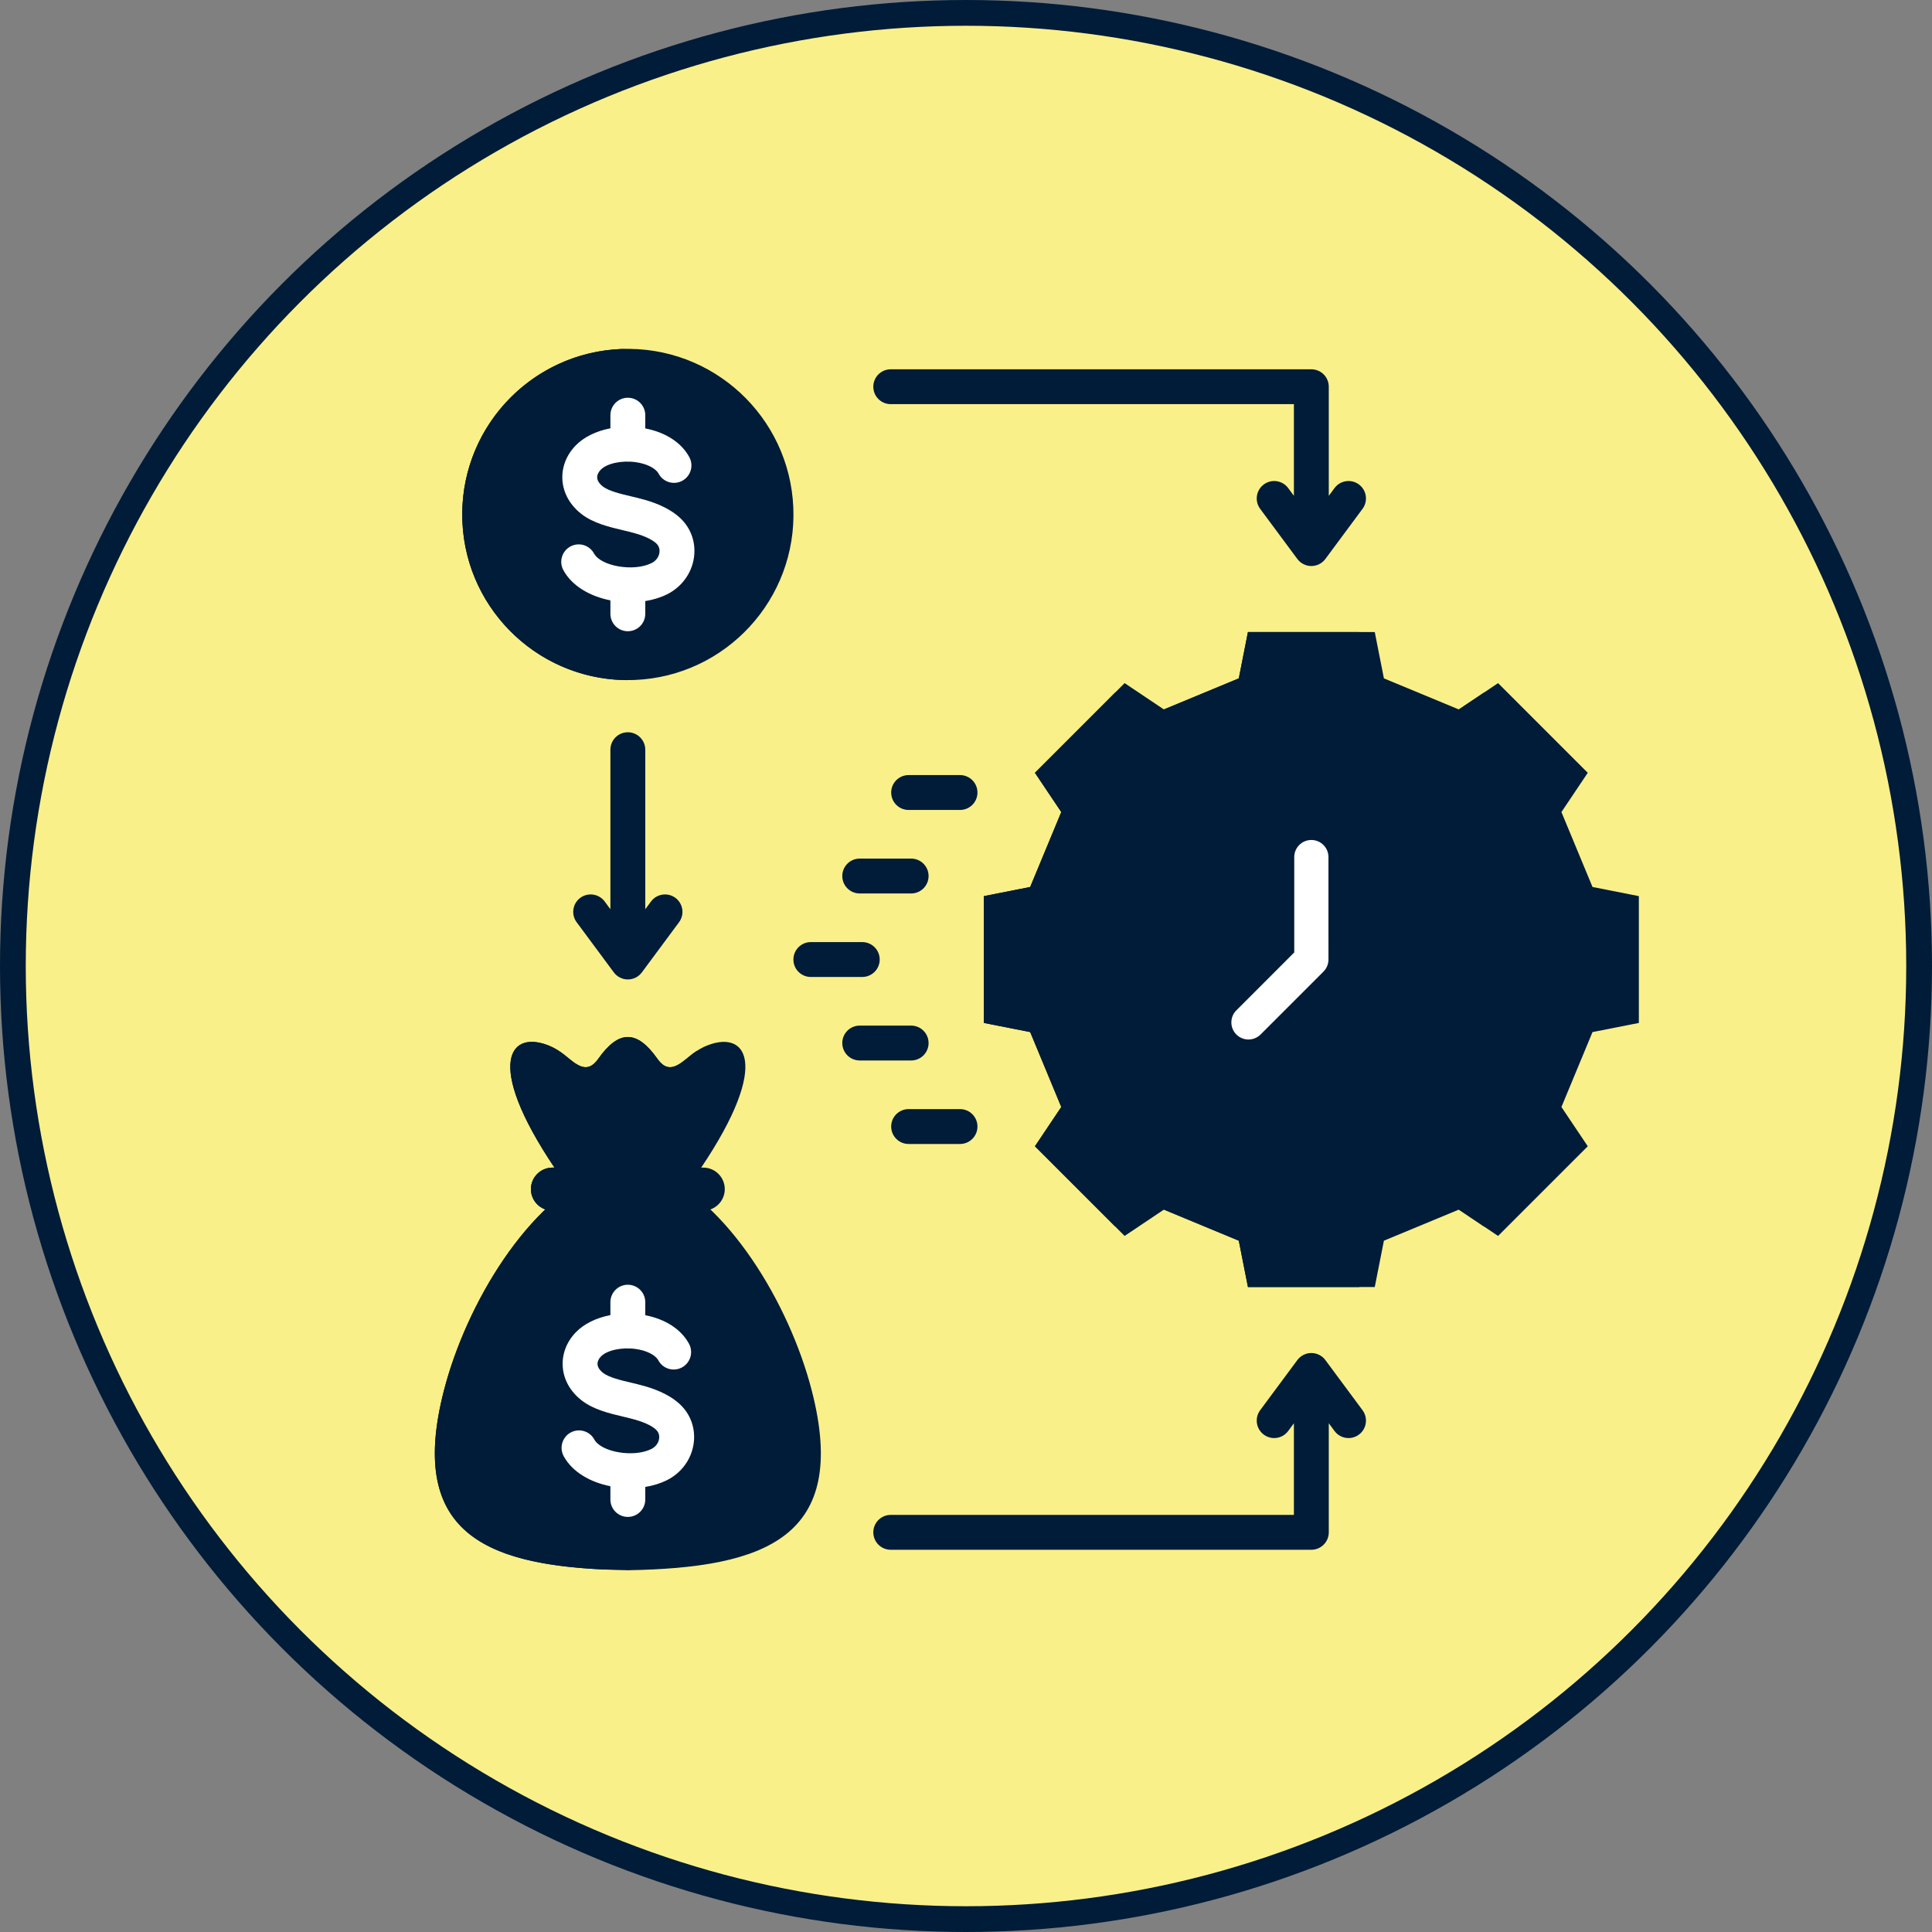 <svg width="150" height="150" viewBox="0 0 150 150" fill="none" xmlns="http://www.w3.org/2000/svg">
<rect x="0" y="0" width="150" height="150" fill="#808080" stroke="none"/>
<circle cx="75" cy="75" r="74" fill="#FAF089" stroke="#001C38" stroke-width="2"/>
<path d="M49.28 52.793C56.375 52.498 61.888 46.506 61.593 39.411C61.298 32.316 55.306 26.803 48.211 27.098C41.116 27.393 35.603 33.384 35.898 40.48C36.193 47.575 42.184 53.088 49.28 52.793Z" fill="#001C38"/>
<path fill-rule="evenodd" clip-rule="evenodd" d="M48.344 52.797C41.429 52.584 35.888 46.912 35.888 39.945C35.888 32.978 41.428 27.306 48.344 27.094C55.26 27.306 60.801 32.978 60.801 39.945C60.801 46.912 55.26 52.584 48.344 52.797Z" fill="#001C38"/>
<path d="M48.746 50.204C54.412 50.204 59.005 45.611 59.005 39.945C59.005 34.279 54.412 29.686 48.746 29.686C43.08 29.686 38.487 34.279 38.487 39.945C38.487 45.611 43.08 50.204 48.746 50.204Z" fill="#001C38"/>
<path fill-rule="evenodd" clip-rule="evenodd" d="M49.405 29.708C54.764 30.048 59.004 34.501 59.004 39.945C59.004 45.389 54.764 49.842 49.405 50.183C44.047 49.842 39.806 45.389 39.806 39.945C39.806 34.501 44.047 30.048 49.405 29.708Z" fill="#001C38"/>
<path fill-rule="evenodd" clip-rule="evenodd" d="M50.76 90.944C56.438 93.182 61.273 101.165 63.025 107.961C65.964 119.362 59.441 121.727 48.745 121.913C38.05 121.727 31.527 119.362 34.466 107.961C36.218 101.165 41.053 93.182 46.731 90.944H50.76Z" fill="#001C38"/>
<path fill-rule="evenodd" clip-rule="evenodd" d="M47.006 121.86C37.356 121.436 31.69 118.729 34.466 107.961C36.218 101.165 41.053 93.182 46.731 90.944H47.281C52.958 93.182 57.793 101.165 59.546 107.961C62.322 118.729 56.655 121.436 47.006 121.86Z" fill="#001C38"/>
<path fill-rule="evenodd" clip-rule="evenodd" d="M47.134 92.319L44.224 92.327C37.64 83.31 39.192 80.099 42.25 81.051C43.154 81.332 43.718 81.811 44.194 82.203C45.046 82.905 45.725 83.232 46.453 82.2C48.036 79.952 49.455 79.952 51.038 82.2C51.765 83.232 52.445 82.905 53.297 82.203C53.773 81.811 54.337 81.332 55.241 81.051C58.299 80.099 59.85 83.31 53.267 92.327L50.356 92.319C49.748 92.322 49.247 92.324 48.745 92.324C48.243 92.324 47.742 92.322 47.134 92.319H47.134Z" fill="#001C38"/>
<path fill-rule="evenodd" clip-rule="evenodd" d="M47.134 92.319L47.006 92.319L46.878 92.319L46.599 92.32L45.266 92.324C44.928 92.324 44.59 92.323 44.22 92.321C37.641 83.309 39.193 80.1 42.25 81.051C43.154 81.332 43.718 81.811 44.194 82.203C45.046 82.905 45.726 83.232 46.453 82.2C48.037 79.952 49.455 79.952 51.038 82.2C51.765 83.232 52.445 82.905 53.297 82.203C53.533 82.009 53.79 81.794 54.099 81.591C54.933 82.959 54.13 86.377 49.792 92.321C49.421 92.323 49.083 92.324 48.746 92.324L47.413 92.32L47.134 92.318V92.319Z" fill="#001C38"/>
<path d="M54.6 90.653H42.891C41.968 90.653 41.22 91.401 41.22 92.324V92.324C41.22 93.247 41.968 93.995 42.891 93.995H54.6C55.523 93.995 56.271 93.247 56.271 92.324V92.324C56.271 91.401 55.523 90.653 54.6 90.653Z" fill="#001C38"/>
<path fill-rule="evenodd" clip-rule="evenodd" d="M51.774 90.653H42.891C41.971 90.653 41.22 91.405 41.22 92.324C41.22 93.243 41.972 93.995 42.891 93.995H51.774C52.693 93.995 53.444 93.243 53.444 92.324C53.444 91.405 52.693 90.653 51.774 90.653Z" fill="#001C38"/>
<path fill-rule="evenodd" clip-rule="evenodd" d="M48.744 76.044C48.318 76.044 47.913 75.841 47.658 75.497L44.771 71.602C44.327 71.003 44.452 70.154 45.052 69.709C45.653 69.265 46.5 69.391 46.947 69.99L47.391 70.593V58.207C47.391 57.458 47.998 56.853 48.744 56.853C49.491 56.853 50.099 57.458 50.099 58.207V70.592L50.545 69.99C50.99 69.391 51.839 69.265 52.438 69.709C53.039 70.154 53.165 71.003 52.72 71.602L49.833 75.497C49.577 75.841 49.174 76.044 48.744 76.044L48.744 76.044ZM101.812 120.324H69.158C68.409 120.324 67.804 119.718 67.804 118.97C67.804 118.223 68.409 117.616 69.158 117.616H100.458V110.501L100.014 111.103C99.567 111.704 98.72 111.83 98.119 111.383C97.52 110.938 97.394 110.091 97.838 109.489L100.726 105.595C100.981 105.251 101.385 105.048 101.812 105.048C102.24 105.048 102.646 105.251 102.901 105.595L105.787 109.489C106.232 110.091 106.107 110.938 105.505 111.383C104.906 111.83 104.057 111.704 103.612 111.103L103.166 110.501V118.97C103.166 119.718 102.56 120.324 101.812 120.324ZM101.812 43.946C101.385 43.946 100.981 43.744 100.726 43.399L97.838 39.505C97.394 38.906 97.52 38.057 98.119 37.613C98.72 37.168 99.567 37.293 100.014 37.893L100.458 38.496V31.378H69.158C68.409 31.378 67.804 30.773 67.804 30.025C67.804 29.276 68.409 28.672 69.158 28.672H101.812C102.56 28.672 103.166 29.276 103.166 30.025V38.496L103.612 37.893C104.057 37.293 104.906 37.168 105.505 37.612C106.107 38.057 106.232 38.906 105.787 39.505L102.901 43.399C102.646 43.744 102.241 43.946 101.812 43.946Z" fill="#001C38"/>
<path fill-rule="evenodd" clip-rule="evenodd" d="M74.537 62.885H70.544C69.796 62.885 69.191 62.279 69.191 61.532C69.191 60.784 69.796 60.177 70.544 60.177H74.537C75.283 60.177 75.89 60.783 75.89 61.532C75.89 62.28 75.283 62.885 74.537 62.885ZM70.742 69.368H66.748C66.001 69.368 65.395 68.763 65.395 68.014C65.395 67.266 66.001 66.661 66.748 66.661H70.742C71.488 66.661 72.095 67.266 72.095 68.014C72.095 68.763 71.488 69.368 70.742 69.368ZM66.946 75.852H62.953C62.205 75.852 61.6 75.246 61.6 74.498C61.6 73.749 62.204 73.144 62.953 73.144H66.946C67.692 73.144 68.3 73.749 68.3 74.498C68.3 75.246 67.692 75.852 66.946 75.852ZM70.742 82.335H66.748C66.001 82.335 65.395 81.73 65.395 80.981C65.395 80.231 66.001 79.627 66.748 79.627H70.742C71.488 79.627 72.095 80.235 72.095 80.981C72.095 81.73 71.488 82.335 70.742 82.335ZM74.537 88.818H70.544C69.796 88.818 69.191 88.213 69.191 87.464C69.191 86.716 69.796 86.111 70.544 86.111H74.537C75.283 86.111 75.89 86.718 75.89 87.464C75.89 88.211 75.283 88.818 74.537 88.818Z" fill="#001C38"/>
<path fill-rule="evenodd" clip-rule="evenodd" d="M96.18 52.669L90.364 55.081L87.315 53.037L80.353 60L82.397 63.048L79.984 68.865L76.386 69.575V79.421L79.984 80.13L82.397 85.947L80.353 88.996L87.315 95.958L90.364 93.914L96.18 96.327L96.89 99.924L106.736 99.925L107.446 96.327L113.263 93.914L116.311 95.958L123.274 88.996L121.229 85.947L123.642 80.13L127.24 79.421V69.575L123.642 68.865L121.229 63.048L123.274 60L116.311 53.037L113.263 55.081L107.446 52.669L106.736 49.071H96.89L96.18 52.669Z" fill="#001C38"/>
<path fill-rule="evenodd" clip-rule="evenodd" d="M96.18 52.669L94.213 53.485L91.666 54.542L90.364 55.081L89.248 55.545L86.59 53.762L80.353 60L82.397 63.048L79.984 68.865L76.386 69.575V79.421L79.984 80.13L82.397 85.947L80.353 88.996L86.59 95.233L89.248 93.451L90.364 93.914L96.18 96.327L96.89 99.924L105.539 99.925L106.302 96.052L112.572 93.451L113.263 93.914L115.23 95.233L121.467 88.996L119.423 85.947L121.836 80.13L125.434 79.421V69.575L121.836 68.865L119.423 63.048L121.467 60L115.23 53.762L113.263 55.081L112.572 55.545L106.302 52.944L105.539 49.071H96.89L96.18 52.669Z" fill="#001C38"/>
<path d="M101.575 90.69C110.518 90.108 117.296 82.386 116.714 73.443C116.131 64.5 108.409 57.722 99.466 58.304C90.523 58.887 83.746 66.609 84.328 75.552C84.91 84.495 92.632 91.272 101.575 90.69Z" fill="#001C38"/>
<path d="M103.139 90.599C112.031 89.867 118.646 82.064 117.914 73.172C117.181 64.28 109.379 57.665 100.486 58.397C91.594 59.13 84.979 66.932 85.712 75.825C86.444 84.717 94.246 91.332 103.139 90.599Z" fill="#001C38"/>
<path fill-rule="evenodd" clip-rule="evenodd" d="M101.813 63.173C101.079 63.173 100.485 62.578 100.485 61.845V61.078C100.485 60.344 101.079 59.749 101.813 59.749C102.547 59.749 103.141 60.344 103.141 61.078V61.845C103.141 62.579 102.546 63.173 101.813 63.173ZM92.867 66.879C92.526 66.879 92.187 66.749 91.927 66.489L91.385 65.947C90.866 65.428 90.866 64.587 91.385 64.068C91.904 63.55 92.745 63.55 93.263 64.069L93.806 64.612C94.325 65.13 94.324 65.972 93.805 66.49C93.546 66.749 93.206 66.879 92.867 66.879ZM110.76 66.879C110.42 66.879 110.08 66.749 109.82 66.49C109.302 65.971 109.302 65.13 109.82 64.612L110.363 64.069C110.882 63.55 111.723 63.55 112.242 64.068C112.76 64.587 112.76 65.428 112.242 65.947L111.699 66.49C111.44 66.749 111.1 66.879 110.76 66.879ZM89.161 75.826H88.393C87.659 75.826 87.065 75.231 87.065 74.498C87.065 73.764 87.659 73.169 88.393 73.169H89.161C89.894 73.169 90.489 73.763 90.489 74.498C90.489 75.232 89.895 75.826 89.161 75.826ZM115.233 75.826H114.466C113.732 75.826 113.137 75.231 113.137 74.498C113.137 73.764 113.732 73.169 114.466 73.169H115.233C115.967 73.169 116.561 73.763 116.561 74.498C116.561 75.232 115.967 75.826 115.233 75.826ZM111.302 85.315C110.963 85.315 110.623 85.186 110.363 84.926L109.82 84.383C109.301 83.865 109.301 83.023 109.82 82.504C110.339 81.987 111.18 81.987 111.699 82.504L112.242 83.047C112.76 83.565 112.76 84.407 112.242 84.926C111.982 85.186 111.642 85.315 111.302 85.315H111.302ZM92.324 85.315C91.984 85.315 91.644 85.186 91.384 84.926C90.866 84.407 90.866 83.567 91.384 83.047L91.927 82.504C92.446 81.987 93.287 81.987 93.805 82.504C94.324 83.023 94.324 83.865 93.806 84.383L93.263 84.926C93.003 85.186 92.664 85.315 92.324 85.315ZM101.813 89.247C101.079 89.247 100.485 88.65 100.485 87.918V87.15C100.485 86.415 101.079 85.822 101.813 85.822C102.547 85.822 103.141 86.415 103.141 87.15V87.918C103.141 88.65 102.546 89.247 101.813 89.247Z" fill="#001C38"/>
<path fill-rule="evenodd" clip-rule="evenodd" d="M96.931 80.707C96.591 80.707 96.251 80.578 95.992 80.318C95.473 79.801 95.473 78.958 95.992 78.441L100.485 73.947V66.543C100.485 65.811 101.079 65.216 101.813 65.216C102.547 65.216 103.141 65.811 103.141 66.543L103.142 74.498C103.142 74.85 103.002 75.188 102.752 75.437L97.87 80.319C97.611 80.578 97.271 80.707 96.931 80.707Z" fill="white"/>
<path fill-rule="evenodd" clip-rule="evenodd" d="M47.391 46.612C45.842 46.307 44.43 45.526 43.741 44.27C43.383 43.614 43.623 42.791 44.279 42.433C44.935 42.073 45.758 42.314 46.117 42.97C46.666 43.973 49.211 44.403 50.58 43.721C50.925 43.55 51.15 43.253 51.199 42.908C51.222 42.746 51.22 42.436 50.95 42.188C50.725 41.978 50.255 41.675 49.298 41.402C49.023 41.325 48.718 41.251 48.393 41.175C47.303 40.916 46.069 40.627 45.143 39.907C44.265 39.225 43.741 38.298 43.667 37.295C43.596 36.312 43.955 35.358 44.68 34.602C45.326 33.93 46.294 33.463 47.392 33.254V32.235C47.392 31.486 47.998 30.881 48.745 30.881C49.492 30.881 50.099 31.486 50.099 32.235V33.263C51.677 33.566 52.912 34.365 53.52 35.495C53.875 36.153 53.628 36.974 52.97 37.328C52.313 37.682 51.491 37.436 51.137 36.778C50.905 36.35 50.203 35.998 49.349 35.882C48.25 35.731 47.107 35.982 46.634 36.477C46.446 36.67 46.351 36.891 46.366 37.098C46.388 37.39 46.616 37.624 46.802 37.769C47.264 38.127 48.194 38.347 49.016 38.541C49.354 38.622 49.707 38.705 50.038 38.8C51.218 39.133 52.143 39.604 52.784 40.195C53.647 40.99 54.047 42.12 53.878 43.289C53.705 44.511 52.923 45.578 51.787 46.145C51.282 46.396 50.707 46.57 50.099 46.667V47.656C50.099 48.404 49.493 49.009 48.745 49.009C47.996 49.009 47.392 48.404 47.392 47.656V46.612L47.391 46.612Z" fill="white"/>
<path fill-rule="evenodd" clip-rule="evenodd" d="M47.391 115.39C45.853 115.085 44.45 114.308 43.766 113.06C43.408 112.404 43.649 111.582 44.304 111.222C44.961 110.864 45.783 111.105 46.141 111.76C46.686 112.753 49.207 113.177 50.565 112.503C50.903 112.334 51.125 112.042 51.173 111.702C51.197 111.544 51.195 111.238 50.927 110.993C50.706 110.788 50.241 110.486 49.292 110.218C49.02 110.14 48.716 110.067 48.393 109.991C47.31 109.734 46.083 109.444 45.162 108.728C44.286 108.05 43.764 107.127 43.692 106.128C43.62 105.151 43.978 104.198 44.7 103.446C45.341 102.778 46.302 102.314 47.391 102.106V101.101C47.391 100.353 47.998 99.747 48.745 99.747C49.491 99.747 50.099 100.353 50.099 101.101V102.114C51.666 102.415 52.891 103.212 53.496 104.333C53.849 104.993 53.604 105.812 52.946 106.168C52.287 106.522 51.467 106.276 51.114 105.617C50.885 105.196 50.189 104.847 49.342 104.732C48.253 104.585 47.123 104.832 46.652 105.321C46.469 105.511 46.377 105.727 46.391 105.93C46.413 106.217 46.637 106.447 46.821 106.589C47.278 106.945 48.201 107.164 49.016 107.355C49.352 107.436 49.702 107.518 50.033 107.613C51.206 107.947 52.125 108.413 52.764 109.003C53.624 109.793 54.02 110.917 53.854 112.083C53.682 113.301 52.903 114.363 51.771 114.926C51.271 115.175 50.701 115.348 50.099 115.445V116.42C50.099 117.168 49.493 117.773 48.745 117.773C47.996 117.773 47.391 117.168 47.391 116.42V115.39Z" fill="white"/>
</svg>
